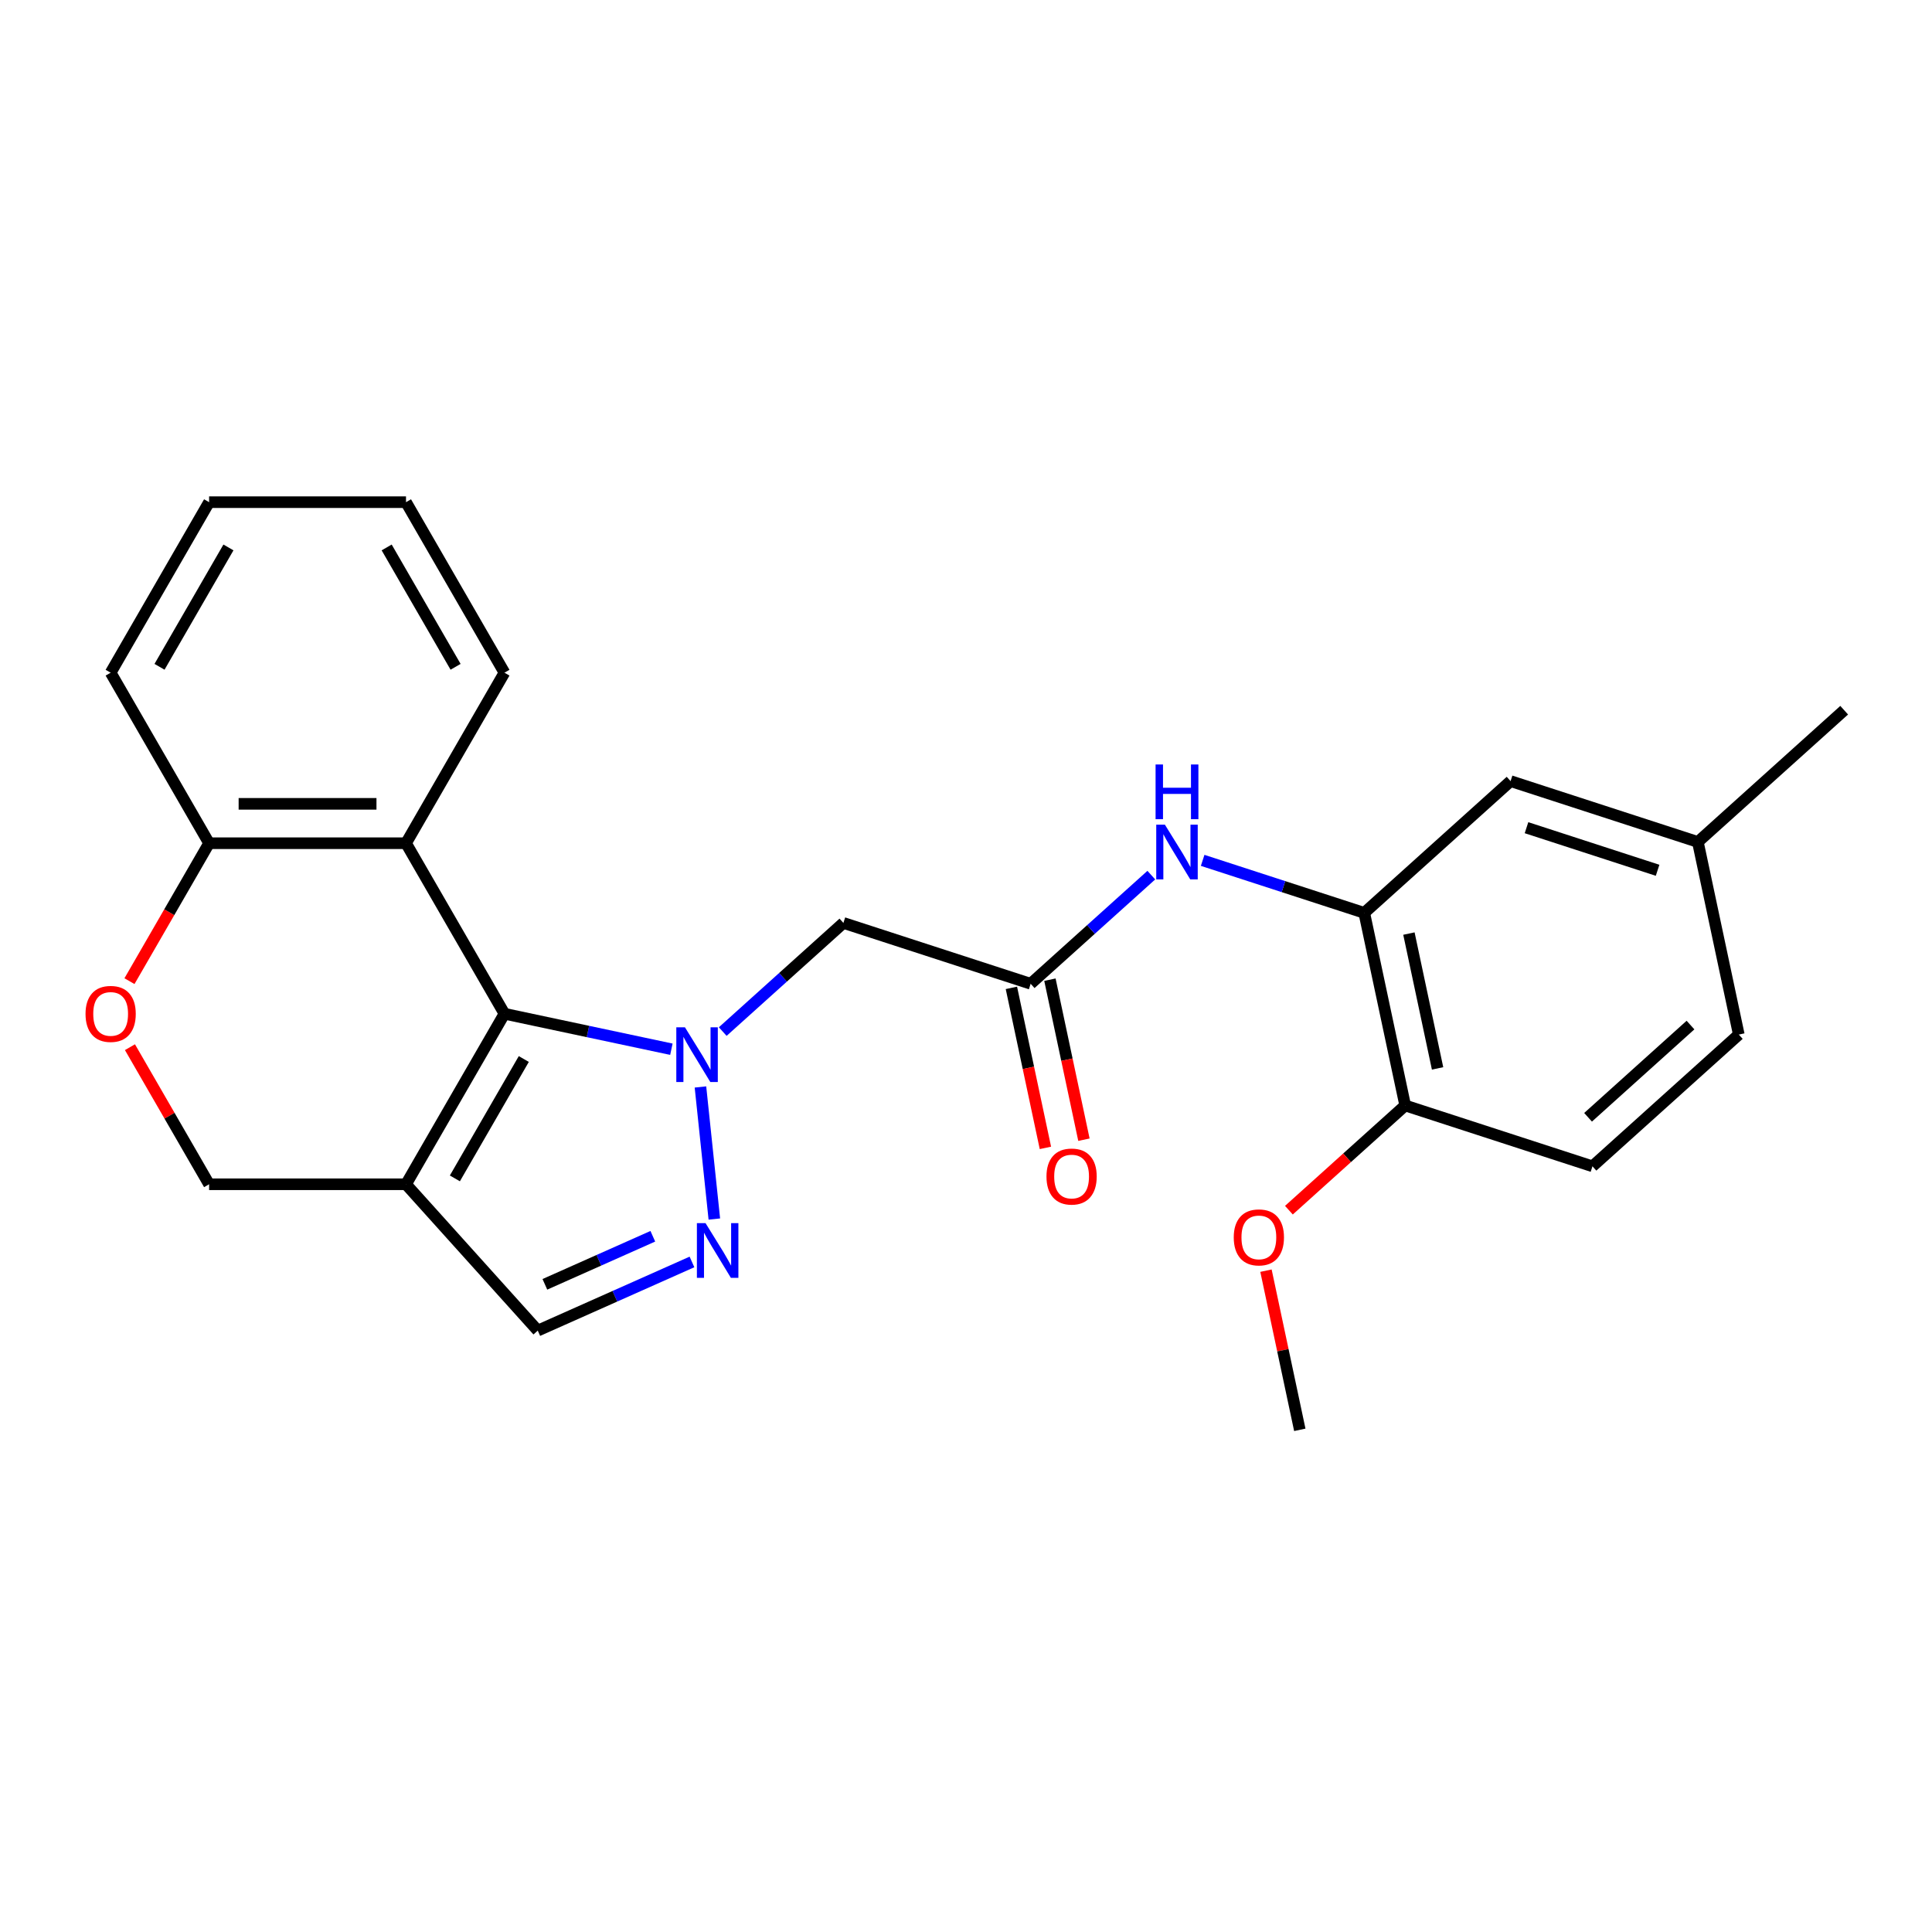 <?xml version='1.0' encoding='iso-8859-1'?>
<svg version='1.1' baseProfile='full'
              xmlns='http://www.w3.org/2000/svg'
                      xmlns:rdkit='http://www.rdkit.org/xml'
                      xmlns:xlink='http://www.w3.org/1999/xlink'
                  xml:space='preserve'
width='1000px' height='1000px' viewBox='0 0 1000 1000'>
<!-- END OF HEADER -->
<rect style='opacity:1.0;fill:#FFFFFF;stroke:none' width='1000' height='1000' x='0' y='0'> </rect>
<path class='bond-0' d='M 347.509,543.079 L 304.308,533.896' style='fill:none;fill-rule:evenodd;stroke:#0000FF;stroke-width:6px;stroke-linecap:butt;stroke-linejoin:miter;stroke-opacity:1' />
<path class='bond-0' d='M 304.308,533.896 L 261.107,524.713' style='fill:none;fill-rule:evenodd;stroke:#000000;stroke-width:6px;stroke-linecap:butt;stroke-linejoin:miter;stroke-opacity:1' />
<path class='bond-1' d='M 362.553,562.611 L 369.739,630.975' style='fill:none;fill-rule:evenodd;stroke:#0000FF;stroke-width:6px;stroke-linecap:butt;stroke-linejoin:miter;stroke-opacity:1' />
<path class='bond-3' d='M 374.085,533.939 L 405.311,505.823' style='fill:none;fill-rule:evenodd;stroke:#0000FF;stroke-width:6px;stroke-linecap:butt;stroke-linejoin:miter;stroke-opacity:1' />
<path class='bond-3' d='M 405.311,505.823 L 436.537,477.707' style='fill:none;fill-rule:evenodd;stroke:#000000;stroke-width:6px;stroke-linecap:butt;stroke-linejoin:miter;stroke-opacity:1' />
<path class='bond-2' d='M 261.107,524.713 L 210.148,612.977' style='fill:none;fill-rule:evenodd;stroke:#000000;stroke-width:6px;stroke-linecap:butt;stroke-linejoin:miter;stroke-opacity:1' />
<path class='bond-2' d='M 271.115,548.145 L 235.444,609.929' style='fill:none;fill-rule:evenodd;stroke:#000000;stroke-width:6px;stroke-linecap:butt;stroke-linejoin:miter;stroke-opacity:1' />
<path class='bond-4' d='M 261.107,524.713 L 210.148,436.45' style='fill:none;fill-rule:evenodd;stroke:#000000;stroke-width:6px;stroke-linecap:butt;stroke-linejoin:miter;stroke-opacity:1' />
<path class='bond-6' d='M 358.163,653.179 L 318.253,670.948' style='fill:none;fill-rule:evenodd;stroke:#0000FF;stroke-width:6px;stroke-linecap:butt;stroke-linejoin:miter;stroke-opacity:1' />
<path class='bond-6' d='M 318.253,670.948 L 278.344,688.717' style='fill:none;fill-rule:evenodd;stroke:#000000;stroke-width:6px;stroke-linecap:butt;stroke-linejoin:miter;stroke-opacity:1' />
<path class='bond-6' d='M 337.899,639.888 L 309.963,652.327' style='fill:none;fill-rule:evenodd;stroke:#0000FF;stroke-width:6px;stroke-linecap:butt;stroke-linejoin:miter;stroke-opacity:1' />
<path class='bond-6' d='M 309.963,652.327 L 282.026,664.765' style='fill:none;fill-rule:evenodd;stroke:#000000;stroke-width:6px;stroke-linecap:butt;stroke-linejoin:miter;stroke-opacity:1' />
<path class='bond-11' d='M 210.148,612.977 L 108.23,612.977' style='fill:none;fill-rule:evenodd;stroke:#000000;stroke-width:6px;stroke-linecap:butt;stroke-linejoin:miter;stroke-opacity:1' />
<path class='bond-25' d='M 210.148,612.977 L 278.344,688.717' style='fill:none;fill-rule:evenodd;stroke:#000000;stroke-width:6px;stroke-linecap:butt;stroke-linejoin:miter;stroke-opacity:1' />
<path class='bond-5' d='M 436.537,477.707 L 533.467,509.201' style='fill:none;fill-rule:evenodd;stroke:#000000;stroke-width:6px;stroke-linecap:butt;stroke-linejoin:miter;stroke-opacity:1' />
<path class='bond-10' d='M 210.148,436.45 L 108.23,436.45' style='fill:none;fill-rule:evenodd;stroke:#000000;stroke-width:6px;stroke-linecap:butt;stroke-linejoin:miter;stroke-opacity:1' />
<path class='bond-10' d='M 194.86,416.066 L 123.517,416.066' style='fill:none;fill-rule:evenodd;stroke:#000000;stroke-width:6px;stroke-linecap:butt;stroke-linejoin:miter;stroke-opacity:1' />
<path class='bond-18' d='M 210.148,436.45 L 261.107,348.186' style='fill:none;fill-rule:evenodd;stroke:#000000;stroke-width:6px;stroke-linecap:butt;stroke-linejoin:miter;stroke-opacity:1' />
<path class='bond-8' d='M 533.467,509.201 L 564.693,481.085' style='fill:none;fill-rule:evenodd;stroke:#000000;stroke-width:6px;stroke-linecap:butt;stroke-linejoin:miter;stroke-opacity:1' />
<path class='bond-8' d='M 564.693,481.085 L 595.919,452.969' style='fill:none;fill-rule:evenodd;stroke:#0000FF;stroke-width:6px;stroke-linecap:butt;stroke-linejoin:miter;stroke-opacity:1' />
<path class='bond-14' d='M 523.498,511.32 L 532.3,552.732' style='fill:none;fill-rule:evenodd;stroke:#000000;stroke-width:6px;stroke-linecap:butt;stroke-linejoin:miter;stroke-opacity:1' />
<path class='bond-14' d='M 532.3,552.732 L 541.102,594.143' style='fill:none;fill-rule:evenodd;stroke:#FF0000;stroke-width:6px;stroke-linecap:butt;stroke-linejoin:miter;stroke-opacity:1' />
<path class='bond-14' d='M 543.436,507.082 L 552.238,548.494' style='fill:none;fill-rule:evenodd;stroke:#000000;stroke-width:6px;stroke-linecap:butt;stroke-linejoin:miter;stroke-opacity:1' />
<path class='bond-14' d='M 552.238,548.494 L 561.04,589.905' style='fill:none;fill-rule:evenodd;stroke:#FF0000;stroke-width:6px;stroke-linecap:butt;stroke-linejoin:miter;stroke-opacity:1' />
<path class='bond-7' d='M 706.136,472.499 L 664.315,458.911' style='fill:none;fill-rule:evenodd;stroke:#000000;stroke-width:6px;stroke-linecap:butt;stroke-linejoin:miter;stroke-opacity:1' />
<path class='bond-7' d='M 664.315,458.911 L 622.494,445.322' style='fill:none;fill-rule:evenodd;stroke:#0000FF;stroke-width:6px;stroke-linecap:butt;stroke-linejoin:miter;stroke-opacity:1' />
<path class='bond-12' d='M 706.136,472.499 L 727.326,572.19' style='fill:none;fill-rule:evenodd;stroke:#000000;stroke-width:6px;stroke-linecap:butt;stroke-linejoin:miter;stroke-opacity:1' />
<path class='bond-12' d='M 729.253,483.215 L 744.086,552.998' style='fill:none;fill-rule:evenodd;stroke:#000000;stroke-width:6px;stroke-linecap:butt;stroke-linejoin:miter;stroke-opacity:1' />
<path class='bond-13' d='M 706.136,472.499 L 781.876,404.303' style='fill:none;fill-rule:evenodd;stroke:#000000;stroke-width:6px;stroke-linecap:butt;stroke-linejoin:miter;stroke-opacity:1' />
<path class='bond-9' d='M 67.01,507.845 L 87.62,472.148' style='fill:none;fill-rule:evenodd;stroke:#FF0000;stroke-width:6px;stroke-linecap:butt;stroke-linejoin:miter;stroke-opacity:1' />
<path class='bond-9' d='M 87.62,472.148 L 108.23,436.45' style='fill:none;fill-rule:evenodd;stroke:#000000;stroke-width:6px;stroke-linecap:butt;stroke-linejoin:miter;stroke-opacity:1' />
<path class='bond-26' d='M 67.263,542.021 L 87.747,577.499' style='fill:none;fill-rule:evenodd;stroke:#FF0000;stroke-width:6px;stroke-linecap:butt;stroke-linejoin:miter;stroke-opacity:1' />
<path class='bond-26' d='M 87.747,577.499 L 108.23,612.977' style='fill:none;fill-rule:evenodd;stroke:#000000;stroke-width:6px;stroke-linecap:butt;stroke-linejoin:miter;stroke-opacity:1' />
<path class='bond-20' d='M 108.23,436.45 L 57.271,348.186' style='fill:none;fill-rule:evenodd;stroke:#000000;stroke-width:6px;stroke-linecap:butt;stroke-linejoin:miter;stroke-opacity:1' />
<path class='bond-15' d='M 727.326,572.19 L 824.256,603.684' style='fill:none;fill-rule:evenodd;stroke:#000000;stroke-width:6px;stroke-linecap:butt;stroke-linejoin:miter;stroke-opacity:1' />
<path class='bond-19' d='M 727.326,572.19 L 697.23,599.288' style='fill:none;fill-rule:evenodd;stroke:#000000;stroke-width:6px;stroke-linecap:butt;stroke-linejoin:miter;stroke-opacity:1' />
<path class='bond-19' d='M 697.23,599.288 L 667.134,626.387' style='fill:none;fill-rule:evenodd;stroke:#FF0000;stroke-width:6px;stroke-linecap:butt;stroke-linejoin:miter;stroke-opacity:1' />
<path class='bond-16' d='M 781.876,404.303 L 878.806,435.797' style='fill:none;fill-rule:evenodd;stroke:#000000;stroke-width:6px;stroke-linecap:butt;stroke-linejoin:miter;stroke-opacity:1' />
<path class='bond-16' d='M 790.117,428.413 L 857.967,450.459' style='fill:none;fill-rule:evenodd;stroke:#000000;stroke-width:6px;stroke-linecap:butt;stroke-linejoin:miter;stroke-opacity:1' />
<path class='bond-28' d='M 824.256,603.684 L 899.996,535.488' style='fill:none;fill-rule:evenodd;stroke:#000000;stroke-width:6px;stroke-linecap:butt;stroke-linejoin:miter;stroke-opacity:1' />
<path class='bond-28' d='M 821.978,578.307 L 874.995,530.569' style='fill:none;fill-rule:evenodd;stroke:#000000;stroke-width:6px;stroke-linecap:butt;stroke-linejoin:miter;stroke-opacity:1' />
<path class='bond-17' d='M 878.806,435.797 L 899.996,535.488' style='fill:none;fill-rule:evenodd;stroke:#000000;stroke-width:6px;stroke-linecap:butt;stroke-linejoin:miter;stroke-opacity:1' />
<path class='bond-21' d='M 878.806,435.797 L 954.545,367.601' style='fill:none;fill-rule:evenodd;stroke:#000000;stroke-width:6px;stroke-linecap:butt;stroke-linejoin:miter;stroke-opacity:1' />
<path class='bond-23' d='M 261.107,348.186 L 210.148,259.923' style='fill:none;fill-rule:evenodd;stroke:#000000;stroke-width:6px;stroke-linecap:butt;stroke-linejoin:miter;stroke-opacity:1' />
<path class='bond-23' d='M 235.81,345.139 L 200.139,283.354' style='fill:none;fill-rule:evenodd;stroke:#000000;stroke-width:6px;stroke-linecap:butt;stroke-linejoin:miter;stroke-opacity:1' />
<path class='bond-22' d='M 655.265,657.694 L 664.021,698.886' style='fill:none;fill-rule:evenodd;stroke:#FF0000;stroke-width:6px;stroke-linecap:butt;stroke-linejoin:miter;stroke-opacity:1' />
<path class='bond-22' d='M 664.021,698.886 L 672.776,740.077' style='fill:none;fill-rule:evenodd;stroke:#000000;stroke-width:6px;stroke-linecap:butt;stroke-linejoin:miter;stroke-opacity:1' />
<path class='bond-27' d='M 57.271,348.186 L 108.23,259.923' style='fill:none;fill-rule:evenodd;stroke:#000000;stroke-width:6px;stroke-linecap:butt;stroke-linejoin:miter;stroke-opacity:1' />
<path class='bond-27' d='M 82.567,345.139 L 118.239,283.354' style='fill:none;fill-rule:evenodd;stroke:#000000;stroke-width:6px;stroke-linecap:butt;stroke-linejoin:miter;stroke-opacity:1' />
<path class='bond-24' d='M 210.148,259.923 L 108.23,259.923' style='fill:none;fill-rule:evenodd;stroke:#000000;stroke-width:6px;stroke-linecap:butt;stroke-linejoin:miter;stroke-opacity:1' />
<path  class='atom-0' d='M 354.537 531.743
L 363.817 546.743
Q 364.737 548.223, 366.217 550.903
Q 367.697 553.583, 367.777 553.743
L 367.777 531.743
L 371.537 531.743
L 371.537 560.063
L 367.657 560.063
L 357.697 543.663
Q 356.537 541.743, 355.297 539.543
Q 354.097 537.343, 353.737 536.663
L 353.737 560.063
L 350.057 560.063
L 350.057 531.743
L 354.537 531.743
' fill='#0000FF'/>
<path  class='atom-2' d='M 365.191 633.103
L 374.471 648.103
Q 375.391 649.583, 376.871 652.263
Q 378.351 654.943, 378.431 655.103
L 378.431 633.103
L 382.191 633.103
L 382.191 661.423
L 378.311 661.423
L 368.351 645.023
Q 367.191 643.103, 365.951 640.903
Q 364.751 638.703, 364.391 638.023
L 364.391 661.423
L 360.711 661.423
L 360.711 633.103
L 365.191 633.103
' fill='#0000FF'/>
<path  class='atom-9' d='M 602.947 426.845
L 612.227 441.845
Q 613.147 443.325, 614.627 446.005
Q 616.107 448.685, 616.187 448.845
L 616.187 426.845
L 619.947 426.845
L 619.947 455.165
L 616.067 455.165
L 606.107 438.765
Q 604.947 436.845, 603.707 434.645
Q 602.507 432.445, 602.147 431.765
L 602.147 455.165
L 598.467 455.165
L 598.467 426.845
L 602.947 426.845
' fill='#0000FF'/>
<path  class='atom-9' d='M 598.127 395.693
L 601.967 395.693
L 601.967 407.733
L 616.447 407.733
L 616.447 395.693
L 620.287 395.693
L 620.287 424.013
L 616.447 424.013
L 616.447 410.933
L 601.967 410.933
L 601.967 424.013
L 598.127 424.013
L 598.127 395.693
' fill='#0000FF'/>
<path  class='atom-10' d='M 44.271 524.793
Q 44.271 517.993, 47.631 514.193
Q 50.991 510.393, 57.271 510.393
Q 63.551 510.393, 66.911 514.193
Q 70.271 517.993, 70.271 524.793
Q 70.271 531.673, 66.871 535.593
Q 63.471 539.473, 57.271 539.473
Q 51.031 539.473, 47.631 535.593
Q 44.271 531.713, 44.271 524.793
M 57.271 536.273
Q 61.591 536.273, 63.911 533.393
Q 66.271 530.473, 66.271 524.793
Q 66.271 519.233, 63.911 516.433
Q 61.591 513.593, 57.271 513.593
Q 52.951 513.593, 50.591 516.393
Q 48.271 519.193, 48.271 524.793
Q 48.271 530.513, 50.591 533.393
Q 52.951 536.273, 57.271 536.273
' fill='#FF0000'/>
<path  class='atom-15' d='M 541.657 608.972
Q 541.657 602.172, 545.017 598.372
Q 548.377 594.572, 554.657 594.572
Q 560.937 594.572, 564.297 598.372
Q 567.657 602.172, 567.657 608.972
Q 567.657 615.852, 564.257 619.772
Q 560.857 623.652, 554.657 623.652
Q 548.417 623.652, 545.017 619.772
Q 541.657 615.892, 541.657 608.972
M 554.657 620.452
Q 558.977 620.452, 561.297 617.572
Q 563.657 614.652, 563.657 608.972
Q 563.657 603.412, 561.297 600.612
Q 558.977 597.772, 554.657 597.772
Q 550.337 597.772, 547.977 600.572
Q 545.657 603.372, 545.657 608.972
Q 545.657 614.692, 547.977 617.572
Q 550.337 620.452, 554.657 620.452
' fill='#FF0000'/>
<path  class='atom-20' d='M 638.586 640.466
Q 638.586 633.666, 641.946 629.866
Q 645.306 626.066, 651.586 626.066
Q 657.866 626.066, 661.226 629.866
Q 664.586 633.666, 664.586 640.466
Q 664.586 647.346, 661.186 651.266
Q 657.786 655.146, 651.586 655.146
Q 645.346 655.146, 641.946 651.266
Q 638.586 647.386, 638.586 640.466
M 651.586 651.946
Q 655.906 651.946, 658.226 649.066
Q 660.586 646.146, 660.586 640.466
Q 660.586 634.906, 658.226 632.106
Q 655.906 629.266, 651.586 629.266
Q 647.266 629.266, 644.906 632.066
Q 642.586 634.866, 642.586 640.466
Q 642.586 646.186, 644.906 649.066
Q 647.266 651.946, 651.586 651.946
' fill='#FF0000'/>
</svg>
